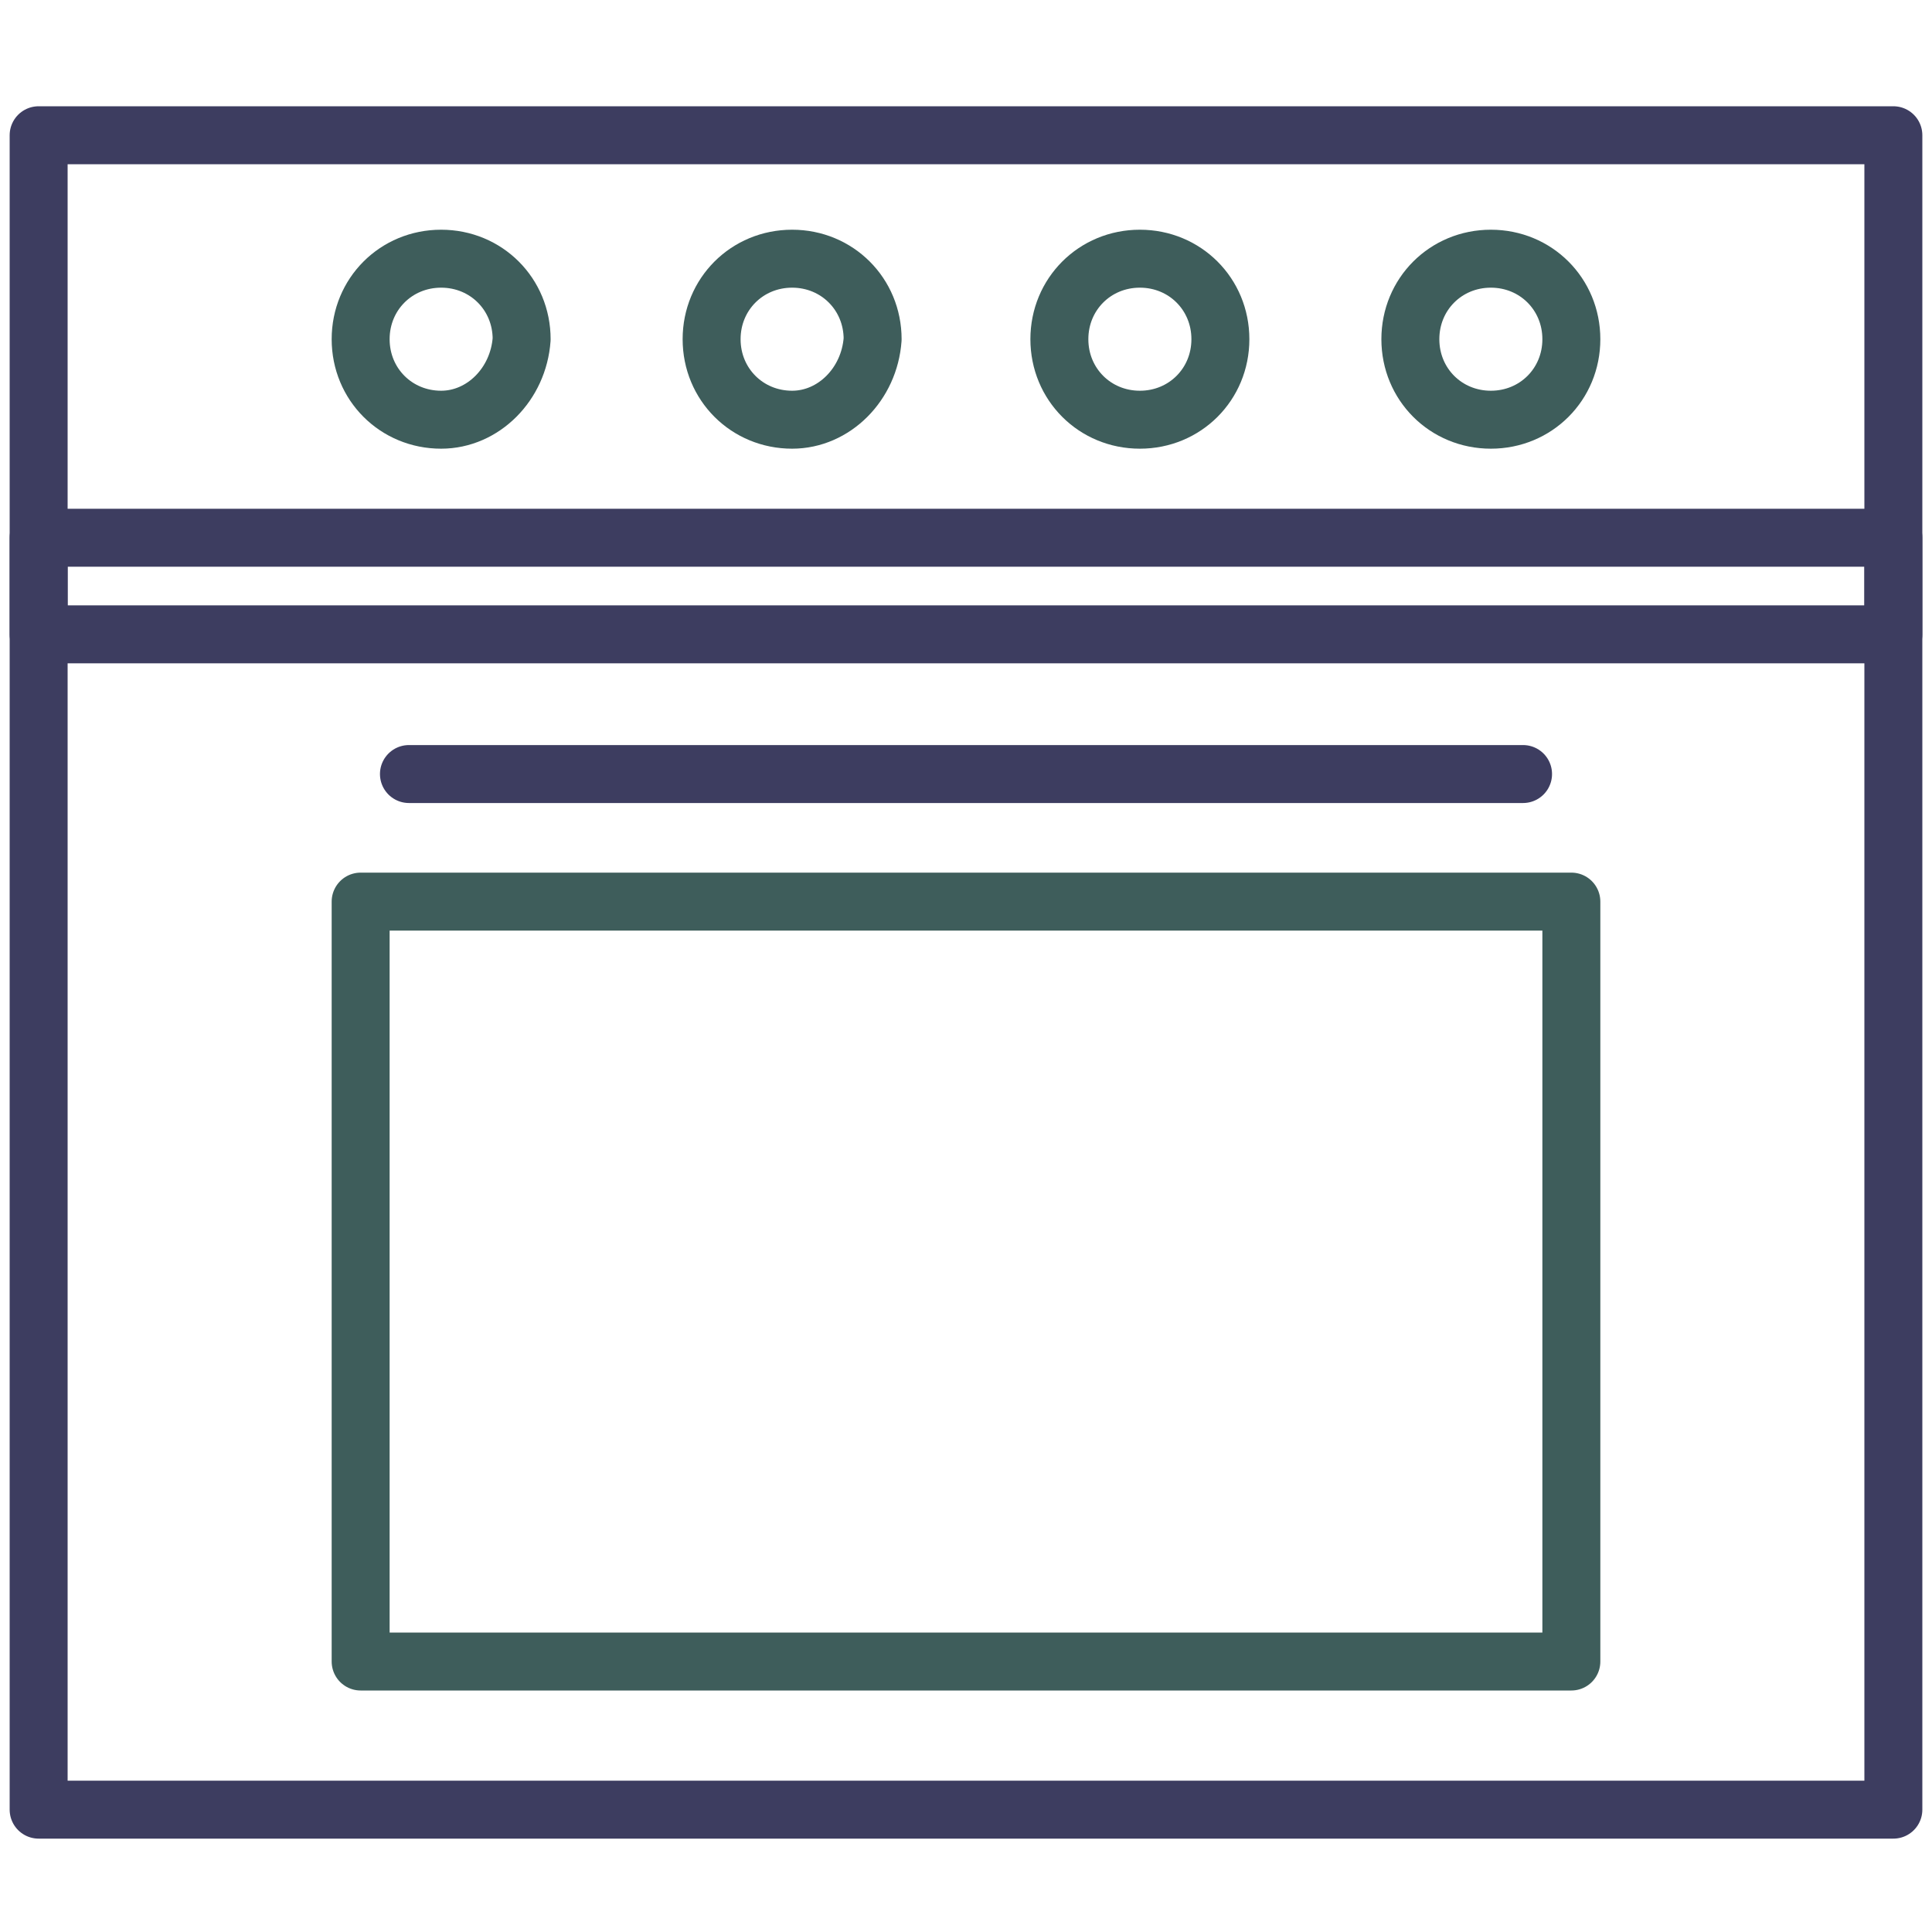 <?xml version="1.0" encoding="UTF-8"?>
<svg width="100px" height="100px" viewBox="0 0 100 100" version="1.1" xmlns="http://www.w3.org/2000/svg" xmlns:xlink="http://www.w3.org/1999/xlink">
    <title>Product icons/appliances</title>
    <g id="Product-icons/appliances" stroke="none" fill="none" fill-rule="evenodd" stroke-linecap="round" stroke-linejoin="round" stroke-width="1">
        <g id="Group-12" transform="translate(2, 7)">
            <polygon id="Stroke-3" stroke="#3D3D60" stroke-width="3" points="0 86.667 96 86.667 96 20.833 0 20.833"></polygon>
            <polygon id="Stroke-5" stroke="#3D3D60" stroke-width="3" points="0 25.833 96 25.833 96 0 0 0"></polygon>
            <polygon id="Stroke-6" stroke="#3E5D5B" stroke-width="3" points="16.667 79 79.333 79 79.333 39.667 16.667 39.667"></polygon>
            <line x1="19.167" y1="33.064" x2="76.833" y2="33.064" id="Stroke-7" stroke="#3D3D60" stroke-width="3"></line>
            <path d="M20.833,14.724 C18.5,14.724 16.667,12.89 16.667,10.557 C16.667,8.224 18.5,6.39 20.833,6.39 C23.167,6.39 25,8.224 25,10.557 C24.833,12.89 23,14.724 20.833,14.724 Z" id="Stroke-8" stroke="#3E5D5B" stroke-width="3"></path>
            <path d="M39,14.724 C36.667,14.724 34.833,12.89 34.833,10.557 C34.833,8.224 36.667,6.39 39,6.39 C41.333,6.39 43.167,8.224 43.167,10.557 C43,12.89 41.167,14.724 39,14.724 Z" id="Stroke-9" stroke="#3E5D5B" stroke-width="3"></path>
            <path d="M57,14.724 C54.667,14.724 52.833,12.89 52.833,10.557 C52.833,8.224 54.667,6.39 57,6.39 C59.333,6.39 61.167,8.224 61.167,10.557 C61.167,12.89 59.333,14.724 57,14.724 Z" id="Stroke-10" stroke="#3E5D5B" stroke-width="3"></path>
            <path d="M75.167,14.724 C72.833,14.724 71,12.89 71,10.557 C71,8.224 72.833,6.39 75.167,6.39 C77.5,6.39 79.333,8.224 79.333,10.557 C79.333,12.89 77.5,14.724 75.167,14.724 Z" id="Stroke-11" stroke="#3E5D5B" stroke-width="3"></path>
        </g>
    </g>
</svg>